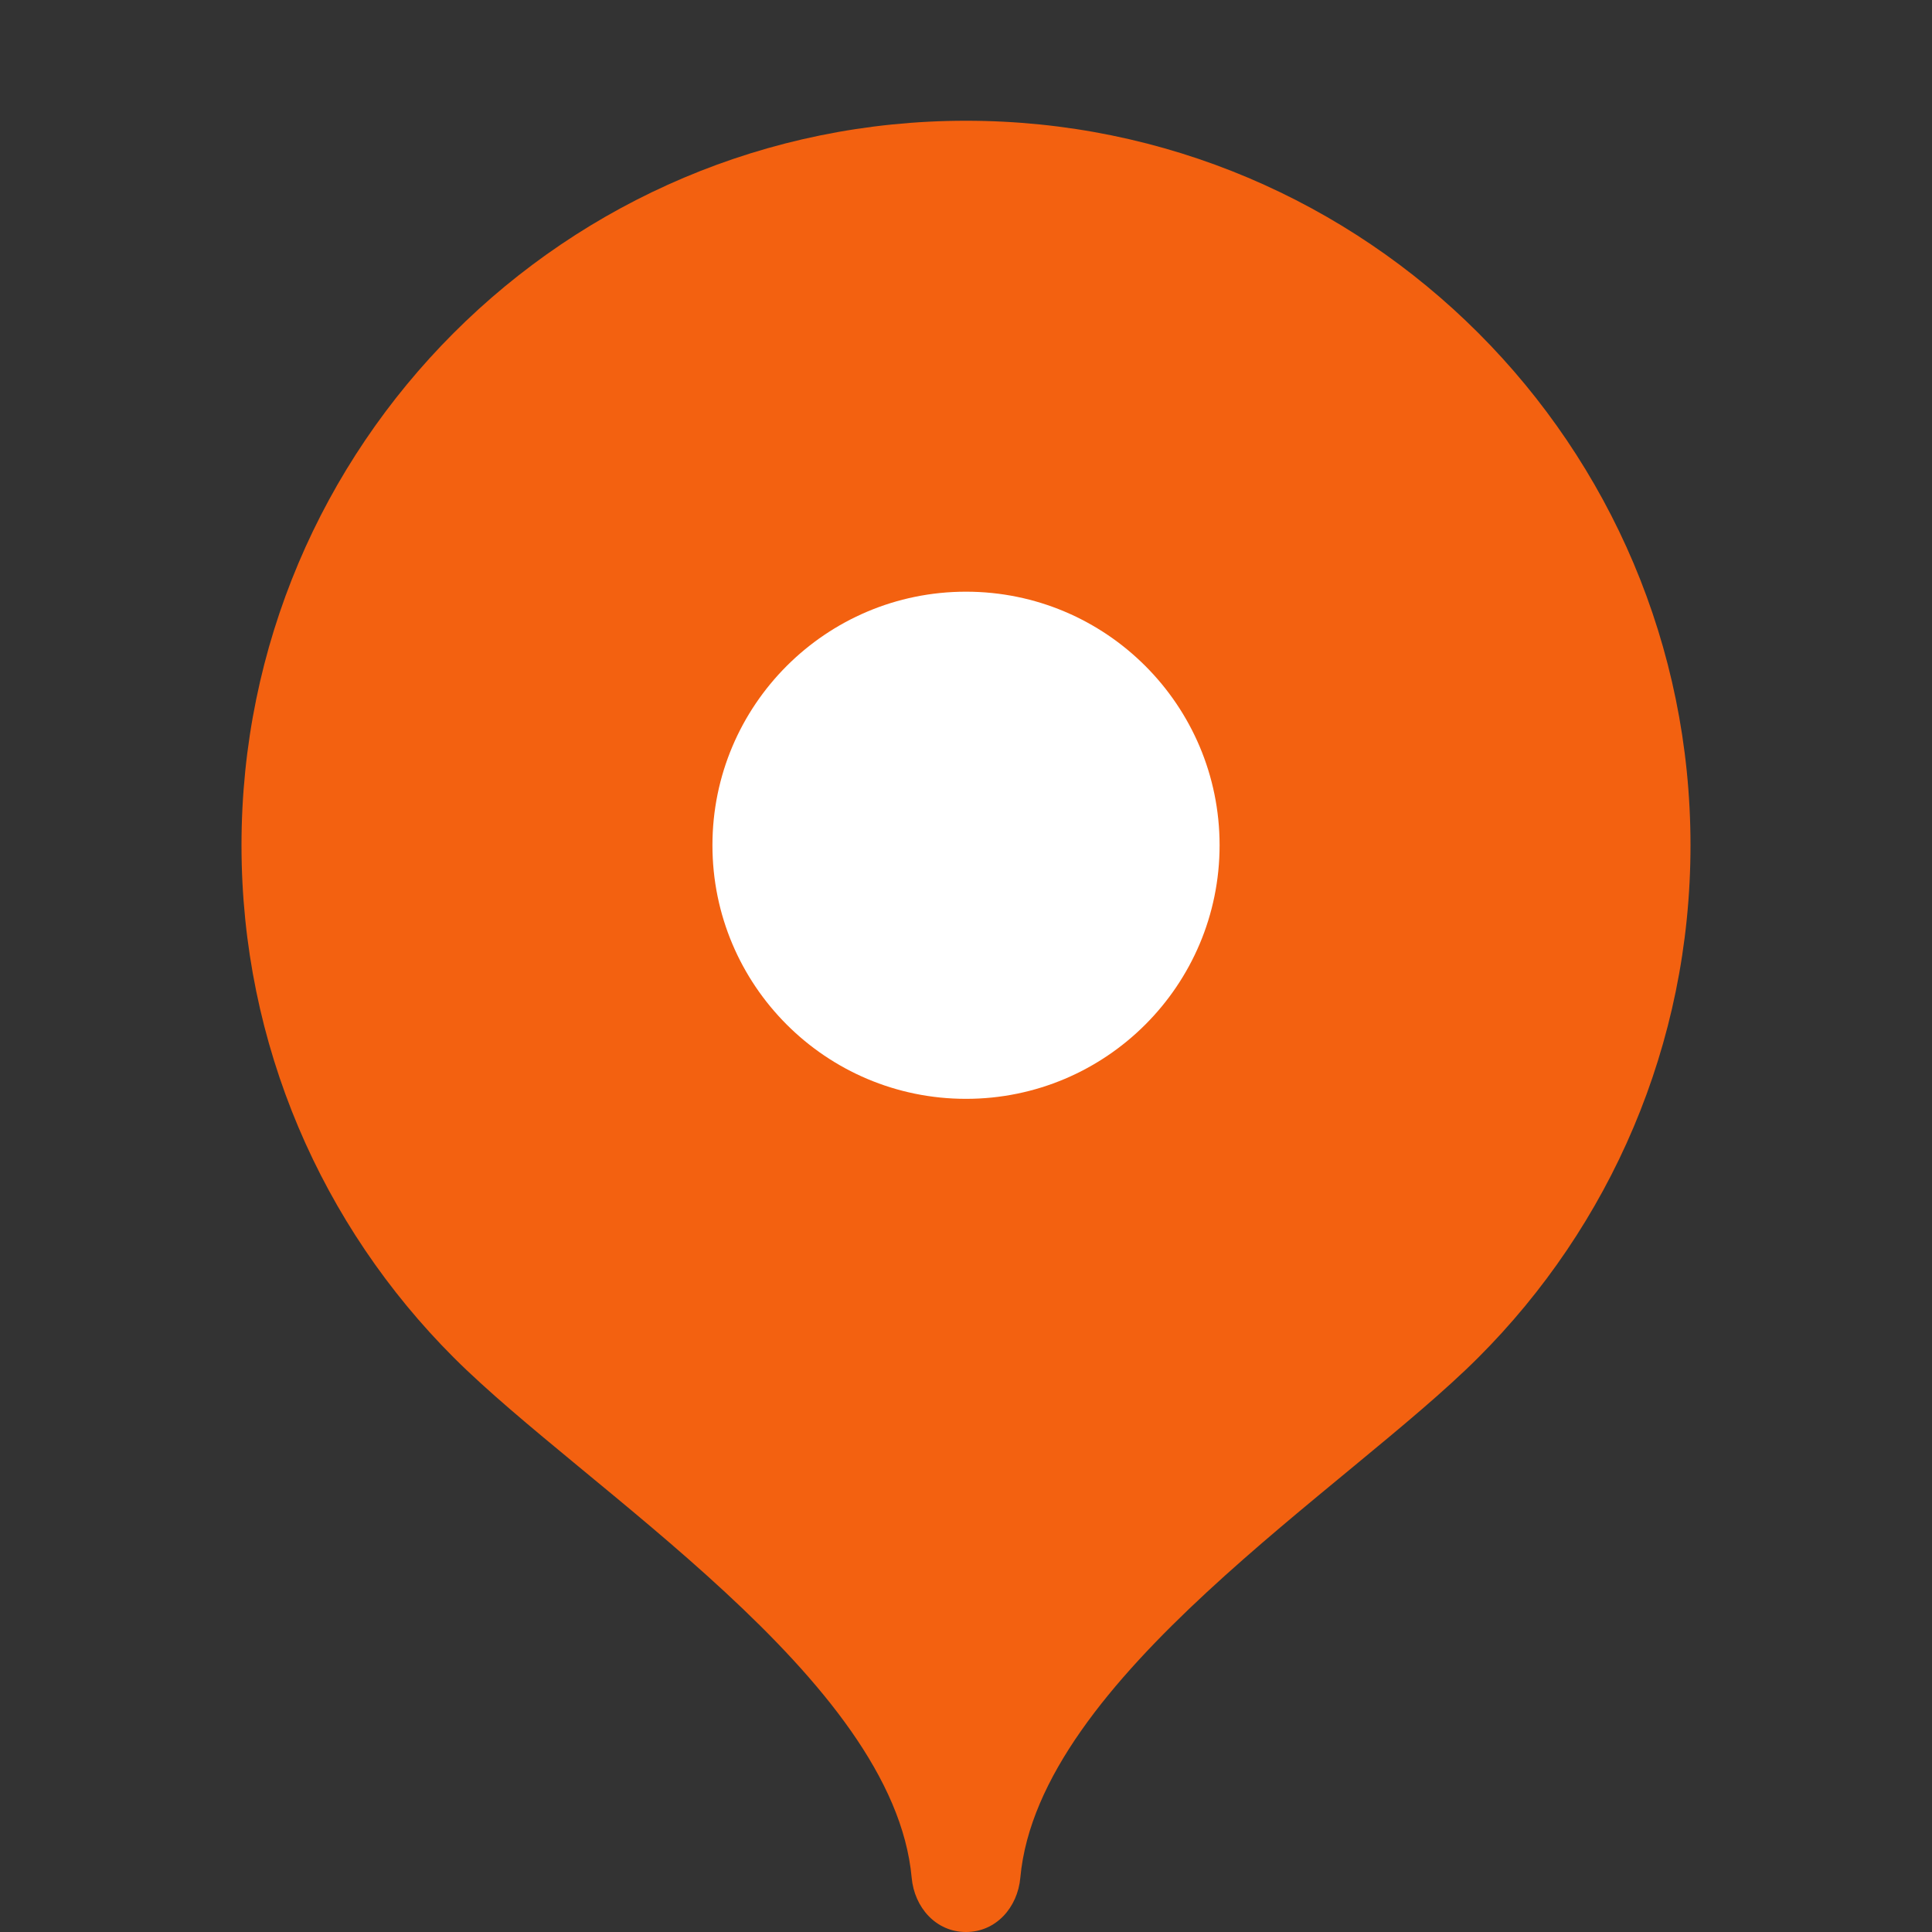 <?xml version="1.0" encoding="UTF-8"?> <svg xmlns="http://www.w3.org/2000/svg" width="66" height="66" viewBox="0 0 66 66" fill="none"><rect x="0" y="0" width="66" height="66" fill="#333333" stroke="none"/><path d="M33 4.125C19.331 4.125 8.25 15.206 8.25 28.875C8.25 35.707 11.018 41.894 15.496 46.372C19.974 50.853 30.525 57.337 31.144 64.144C31.236 65.164 31.975 66 33 66C34.025 66 34.764 65.164 34.856 64.144C35.475 57.337 46.026 50.853 50.504 46.372C54.982 41.894 57.75 35.707 57.75 28.875C57.75 15.206 46.669 4.125 33 4.125Z" fill="#F36110"></path><path d="M33 37.538C37.785 37.538 41.663 33.66 41.663 28.875C41.663 24.091 37.785 20.213 33 20.213C28.216 20.213 24.338 24.091 24.338 28.875C24.338 33.66 28.216 37.538 33 37.538Z" fill="white"></path></svg> 